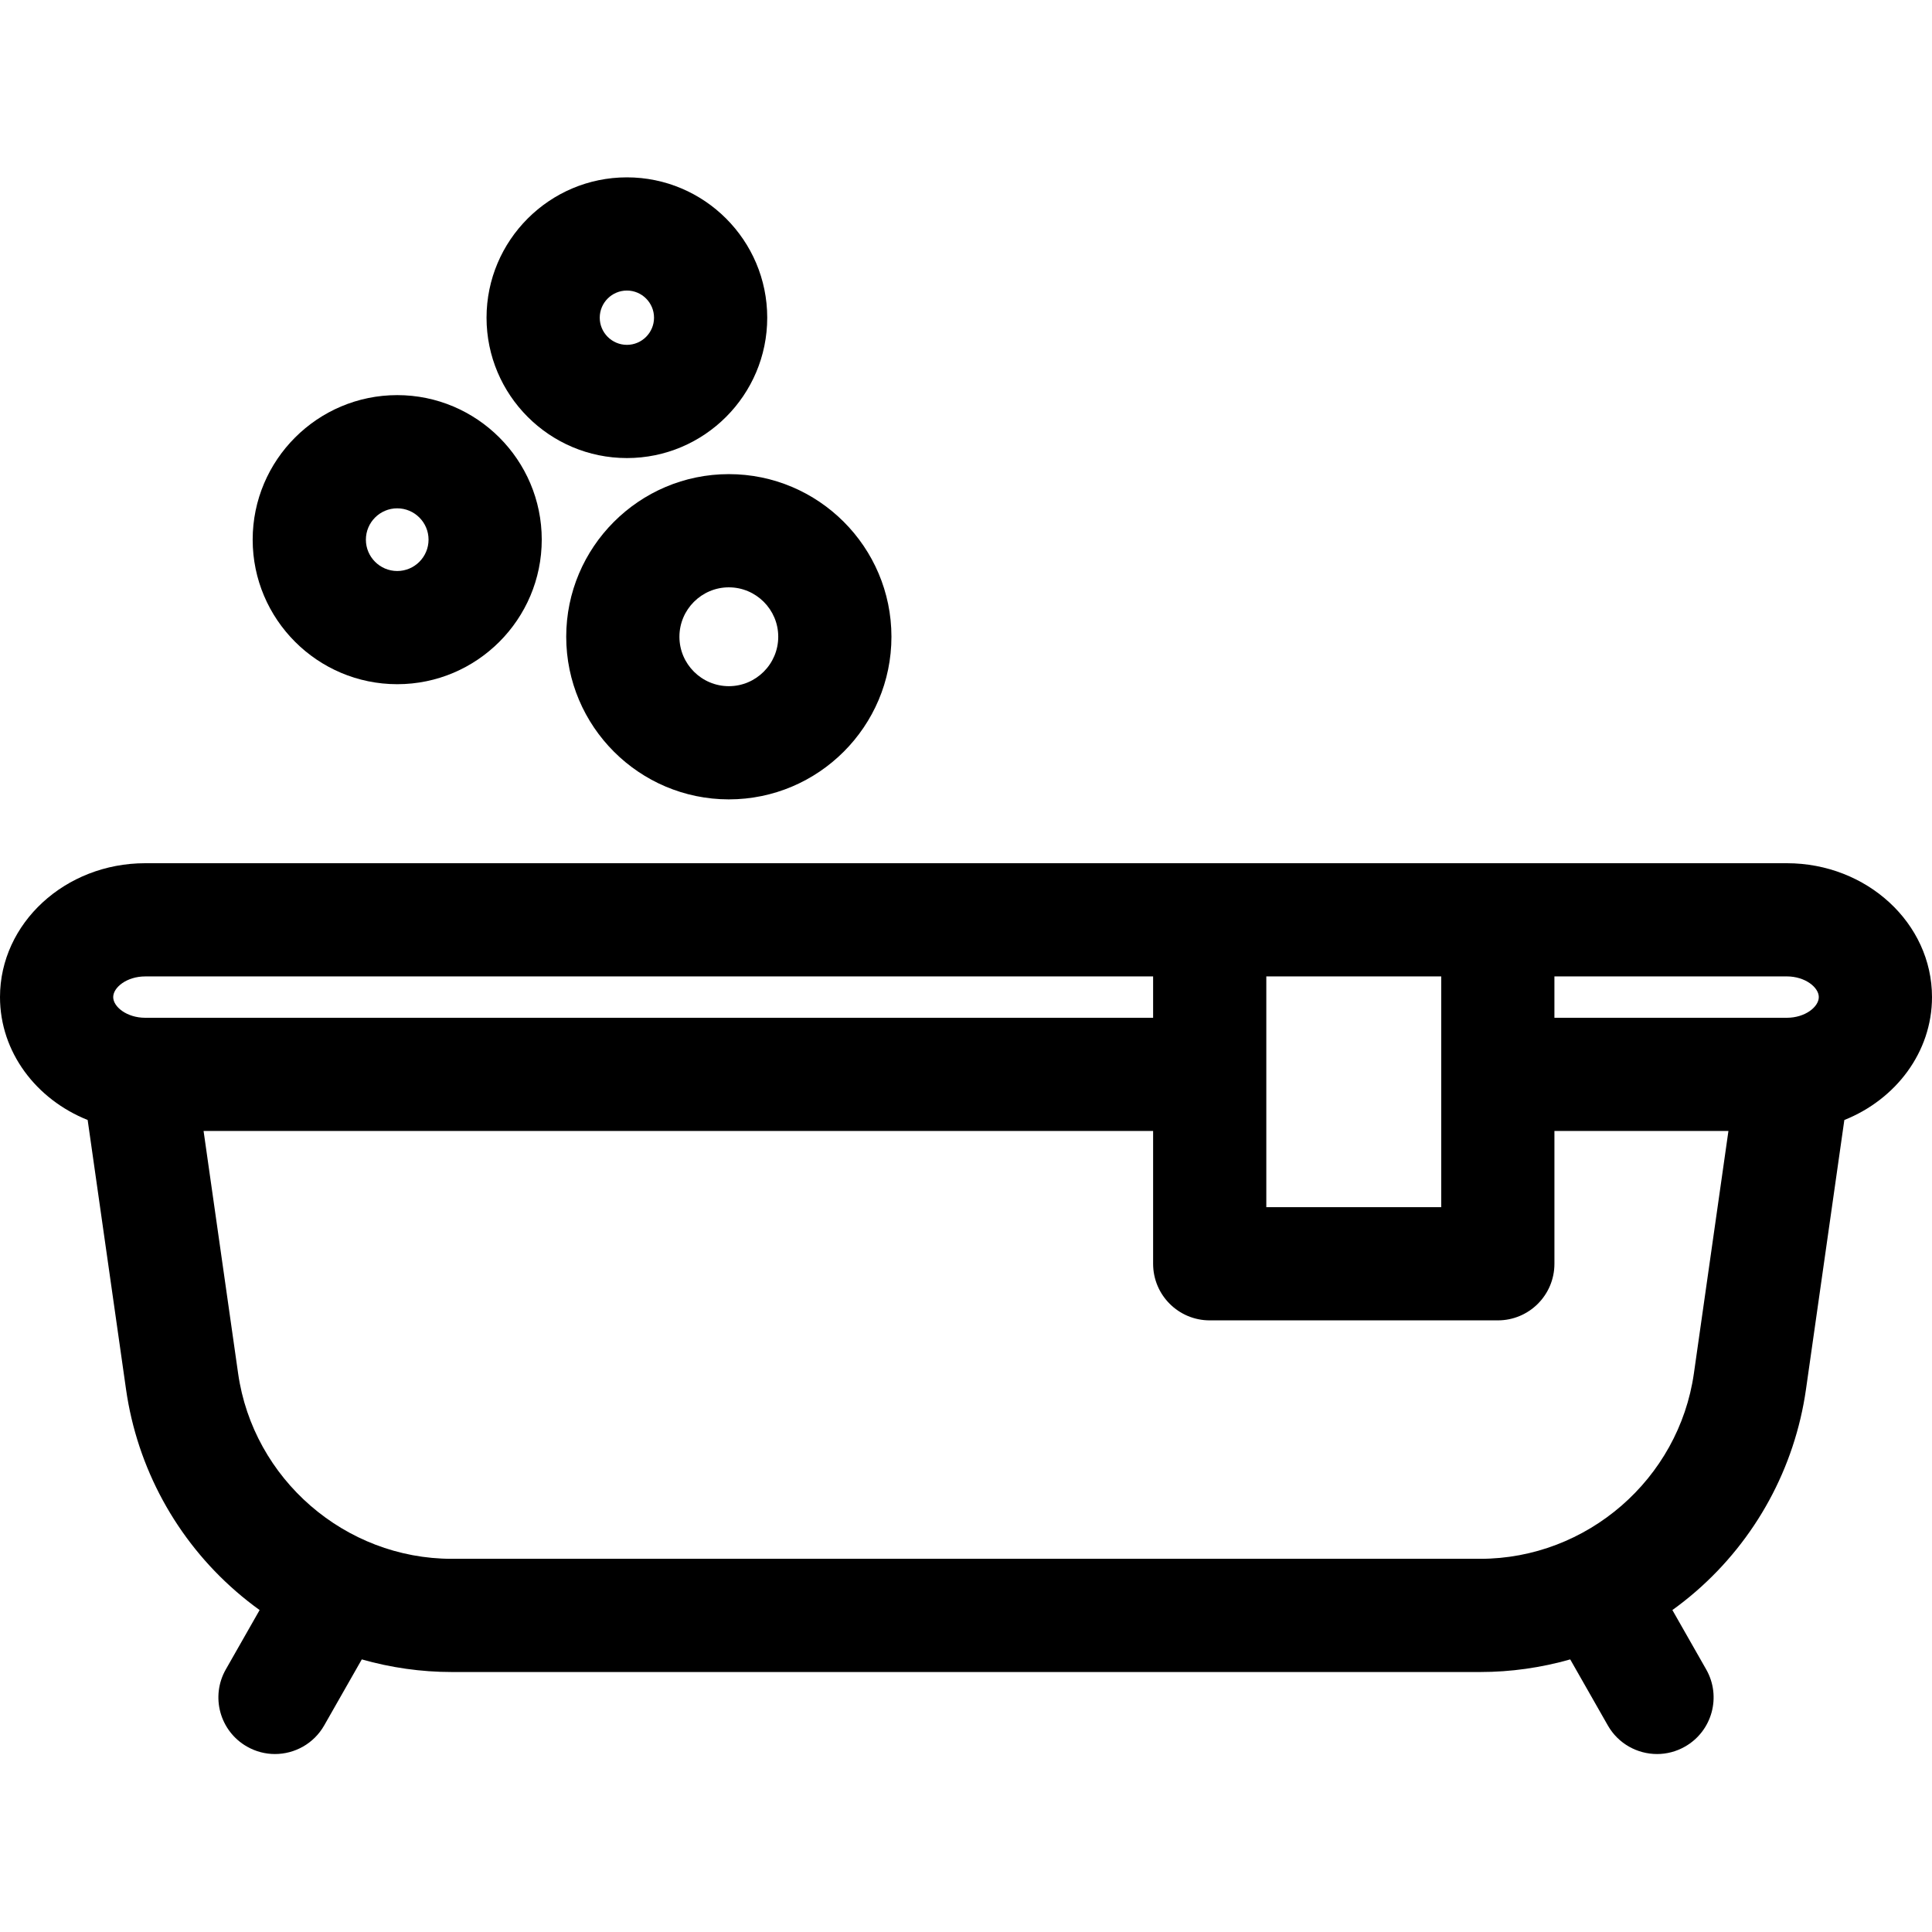 <?xml version="1.0" encoding="UTF-8"?>
<svg xmlns="http://www.w3.org/2000/svg" height="512pt" viewBox="0 -47 512 512" width="512pt"><path d="m512 217.238c0-19.562-17.258-35.477-38.473-35.477h-435.043c-21.219 0-38.484 15.914-38.484 35.477 0 14.574 9.578 27.113 23.23 32.57l10.172 71.387c2.961 20.785 13.324 39.809 29.184 53.566 2.004 1.742 4.078 3.379 6.215 4.918l-8.957 15.727c-4.102 7.199-1.586 16.359 5.609 20.457 2.344 1.336 4.895 1.973 7.41 1.973 5.215 0 10.285-2.727 13.051-7.582l9.965-17.496c7.703 2.191 15.723 3.344 23.855 3.344h272.535c8.129 0 16.152-1.152 23.855-3.344l9.965 17.496c2.762 4.855 7.832 7.582 13.047 7.582 2.516 0 5.066-.637 7.41-1.973 7.199-4.098 9.711-13.258 5.609-20.457l-8.957-15.727c2.137-1.539 4.215-3.176 6.219-4.918 15.855-13.758 26.223-32.781 29.184-53.566l10.168-71.383c13.652-5.453 23.23-18 23.23-32.574zm-30 0c0 2.59-3.621 5.484-8.473 5.484h-61.59v-10.965h61.59c4.852.004 8.473 2.895 8.473 5.48zm-146.414-5.477h46.352v61.148h-46.352zm-297.102 0h267.102v10.961h-267.102c-4.855 0-8.484-2.895-8.484-5.48 0-2.59 3.629-5.48 8.484-5.48zm410.414 105.203c-3.992 28.012-28.336 49.137-56.633 49.137h-272.535c-28.293 0-52.641-21.125-56.629-49.137l-9.152-64.242h251.637v35.188c0 8.285 6.715 15 15 15h76.352c8.285 0 15-6.715 15-15v-35.188h46.113zm0 0"/><path d="m193.156 164.844h-.008c-23.754-.008-43.086-19.34-43.094-43.098.004-23.762 19.34-43.09 43.098-43.098 23.754.008 43.082 19.332 43.09 43.082 0 23.773-19.332 43.109-43.086 43.113zm-.004-56.195c-7.215.004-13.094 5.879-13.098 13.098.004 7.215 5.879 13.094 13.102 13.098 7.215-.004 13.086-5.883 13.086-13.109 0-7.211-5.875-13.082-13.09-13.086zm0 0"/><path d="m166.137 74.391h-.004c-20.504-.004-37.188-16.688-37.195-37.191.004-20.512 16.691-37.195 37.195-37.199 20.504.004 37.188 16.688 37.191 37.184 0 20.516-16.684 37.207-37.188 37.207zm-.004-44.391c-3.965 0-7.195 3.227-7.195 7.195 0 3.961 3.23 7.191 7.199 7.195 3.965-.004 7.188-3.234 7.188-7.203 0-3.961-3.227-7.188-7.191-7.188zm0 0"/><path d="m105.273 134.32h-.008c-21.113-.004-38.297-17.188-38.305-38.301.008-21.121 17.191-38.305 38.309-38.309 21.113.004 38.293 17.184 38.301 38.293-.004 21.129-17.184 38.316-38.297 38.316zm-.004-46.609c-4.578 0-8.305 3.727-8.305 8.309 0 4.574 3.727 8.301 8.309 8.305 4.574-.004 8.297-3.73 8.297-8.316 0-4.57-3.727-8.297-8.301-8.297zm0 0"/></svg>